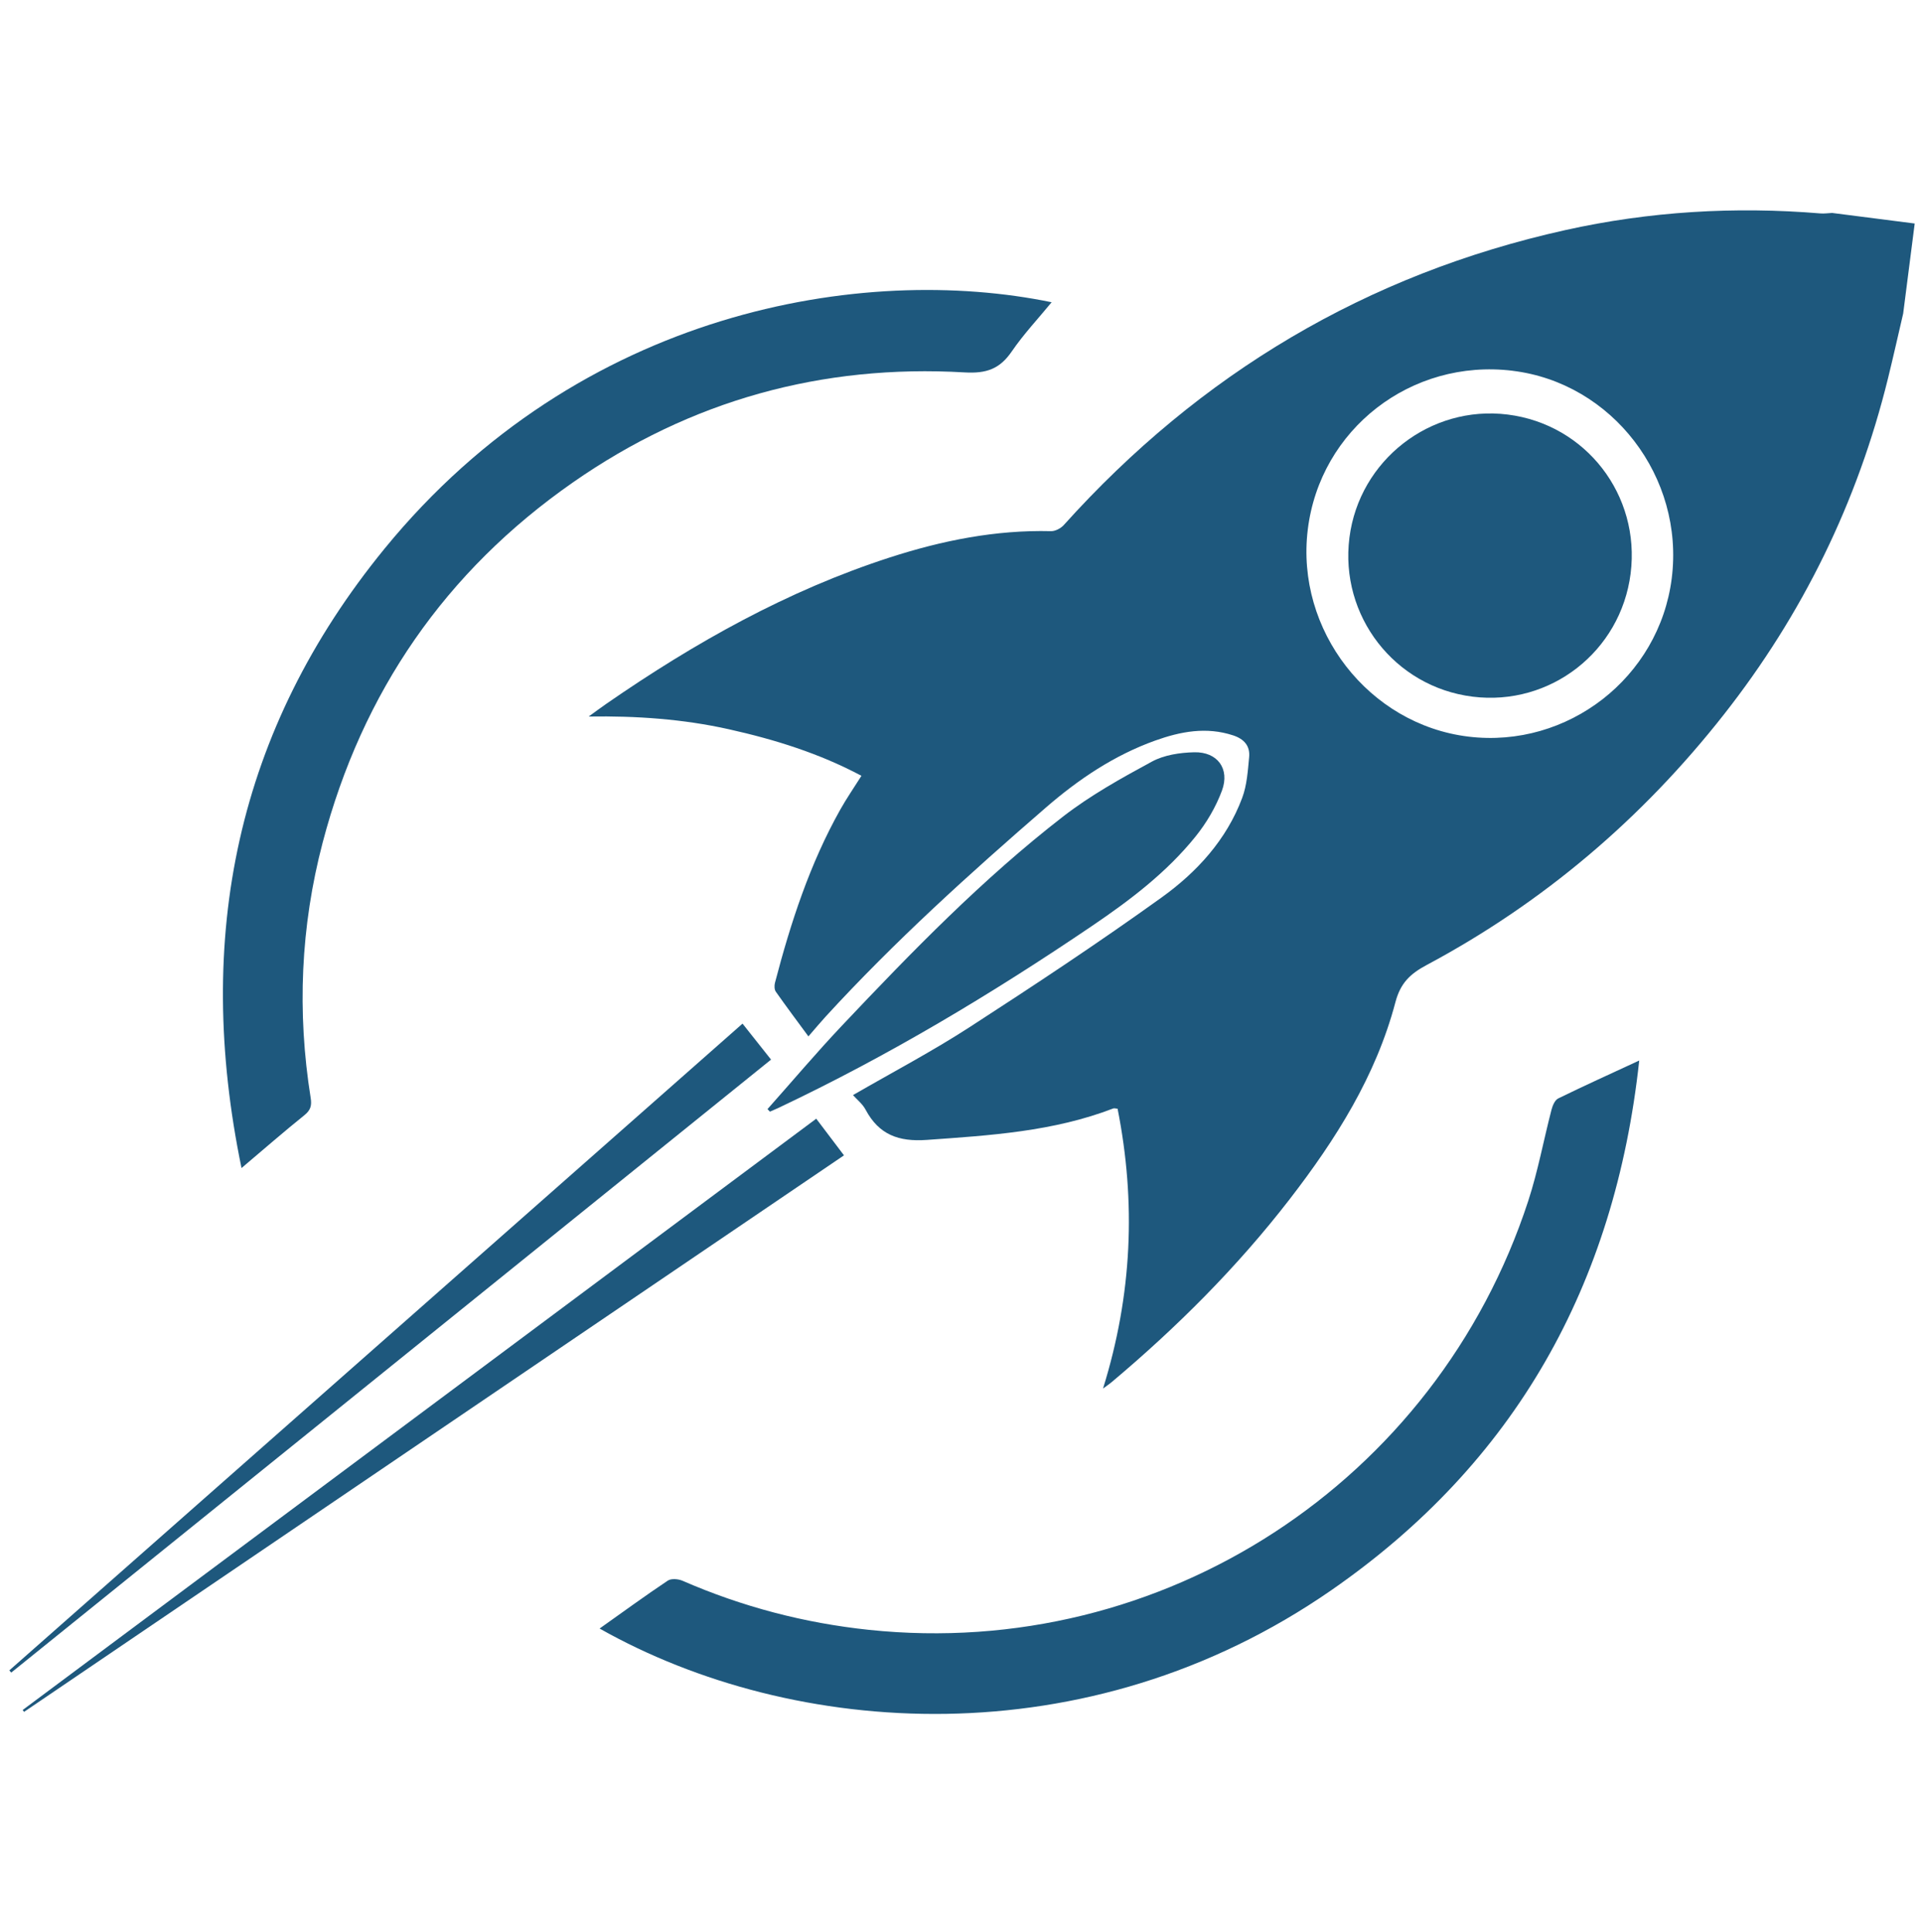 <?xml version="1.0" encoding="UTF-8"?> <svg xmlns="http://www.w3.org/2000/svg" width="187" height="188" viewBox="0 0 187 188" fill="none"><g clip-path="url(#clip0_102_1462)"><path d="M185.169 30.504C184.678 32.608 184.207 34.717 183.691 36.815C180.725 48.861 175.391 59.758 167.741 69.497C159.78 79.634 150.156 87.827 138.796 93.896C137.196 94.75 136.257 95.651 135.767 97.507C133.869 104.698 129.961 110.871 125.469 116.686C120.364 123.291 114.492 129.153 108.112 134.511C107.942 134.653 107.754 134.776 107.318 135.098C110.164 125.957 110.536 116.968 108.735 107.872C108.538 107.856 108.414 107.81 108.32 107.844C102.472 110.096 96.329 110.469 90.166 110.907C87.425 111.102 85.513 110.398 84.217 107.965C83.92 107.404 83.372 106.978 82.991 106.547C86.907 104.283 90.708 102.286 94.295 99.963C100.613 95.874 106.897 91.718 113.008 87.326C116.437 84.863 119.332 81.716 120.858 77.63C121.32 76.396 121.407 75.001 121.534 73.668C121.638 72.581 121.053 71.902 119.976 71.548C117.369 70.69 114.863 71.17 112.395 72.053C108.414 73.478 104.946 75.81 101.781 78.552C94.33 85.002 87.02 91.611 80.348 98.891C79.827 99.46 79.336 100.05 78.654 100.834C77.553 99.337 76.495 97.927 75.483 96.486C75.337 96.278 75.33 95.888 75.4 95.62C76.928 89.771 78.791 84.043 81.768 78.744C82.372 77.672 83.074 76.656 83.814 75.481C79.723 73.301 75.383 71.949 70.921 70.954C66.459 69.958 61.934 69.644 57.278 69.713C57.856 69.295 58.426 68.869 59.01 68.464C67.592 62.529 76.621 57.456 86.587 54.233C91.677 52.587 96.872 51.545 102.256 51.679C102.673 51.69 103.213 51.403 103.504 51.08C116.759 36.351 132.974 26.68 152.294 22.387C160.472 20.57 168.765 20.074 177.119 20.765C177.493 20.796 177.877 20.735 178.255 20.718C180.916 21.059 183.574 21.399 186.29 21.747L185.169 30.504ZM147.156 36.071C137.301 34.875 128.434 41.755 127.239 51.529C126.042 61.314 133.167 70.492 142.87 71.669C152.537 72.839 161.43 65.918 162.65 56.274C163.896 46.422 156.863 37.251 147.158 36.074L147.156 36.071Z" fill="#1E587D"></path><path d="M58.335 158.449C60.612 156.833 62.764 155.263 64.974 153.785C65.308 153.561 65.994 153.62 66.409 153.8C72.215 156.331 78.268 157.916 84.559 158.577C113.083 161.566 139.742 144.239 148.691 116.837C149.635 113.943 150.186 110.919 150.954 107.965C151.059 107.564 151.281 107.033 151.602 106.875C154.094 105.655 156.62 104.512 159.488 103.182C157.118 125.064 147.39 142.339 129.534 154.716C105.765 171.191 77.163 169.083 58.336 158.446L58.335 158.449Z" fill="#1E587D"></path><path d="M102.318 29.407C100.985 31.03 99.583 32.521 98.441 34.19C97.274 35.898 95.977 36.357 93.85 36.233C79.963 35.424 67.187 38.955 55.739 46.938C43.34 55.584 35.245 67.329 31.396 81.966C29.245 90.148 28.892 98.46 30.227 106.823C30.343 107.552 30.229 108.008 29.623 108.495C27.641 110.089 25.723 111.762 23.499 113.644C18.861 91.201 23.02 71.008 37.399 53.401C56.432 30.099 84.008 25.626 102.318 29.407Z" fill="#1E587D"></path><path d="M74.673 107.911C77.077 105.207 79.415 102.438 81.899 99.809C88.696 92.615 95.6 85.509 103.438 79.439C106.104 77.375 109.101 75.709 112.075 74.099C113.268 73.453 114.8 73.225 116.188 73.192C118.445 73.137 119.675 74.791 118.892 76.916C118.302 78.513 117.387 80.064 116.319 81.391C113.505 84.886 109.947 87.581 106.267 90.075C96.508 96.693 86.416 102.742 75.748 107.787C75.472 107.917 75.189 108.033 74.91 108.157C74.832 108.074 74.754 107.992 74.675 107.911L74.673 107.911Z" fill="#1E587D"></path><path d="M79.418 108.845C80.347 110.069 81.181 111.174 82.115 112.409C55.55 130.439 28.946 148.497 2.34 166.555C2.296 166.494 2.253 166.434 2.207 166.372C27.936 147.201 53.664 128.031 79.416 108.842L79.418 108.845Z" fill="#1E587D"></path><path d="M72.243 99.592C73.187 100.781 74.067 101.892 75.019 103.093C50.362 122.987 25.726 142.862 1.091 162.734C1.03 162.661 0.969 162.59 0.909 162.517C24.703 141.527 48.496 120.539 72.243 99.592Z" fill="#1E587D"></path><path d="M158.65 55.811C157.686 63.387 150.833 68.726 143.279 67.782C135.681 66.835 130.323 59.914 131.293 52.303C132.253 44.769 139.17 39.392 146.687 40.333C154.298 41.287 159.621 48.173 158.65 55.811Z" fill="#1E587D"></path></g><defs><clipPath id="clip0_102_1462"><rect width="166" height="167" fill="white" transform="translate(21.635 0.662) rotate(7.297)"></rect></clipPath></defs></svg> 